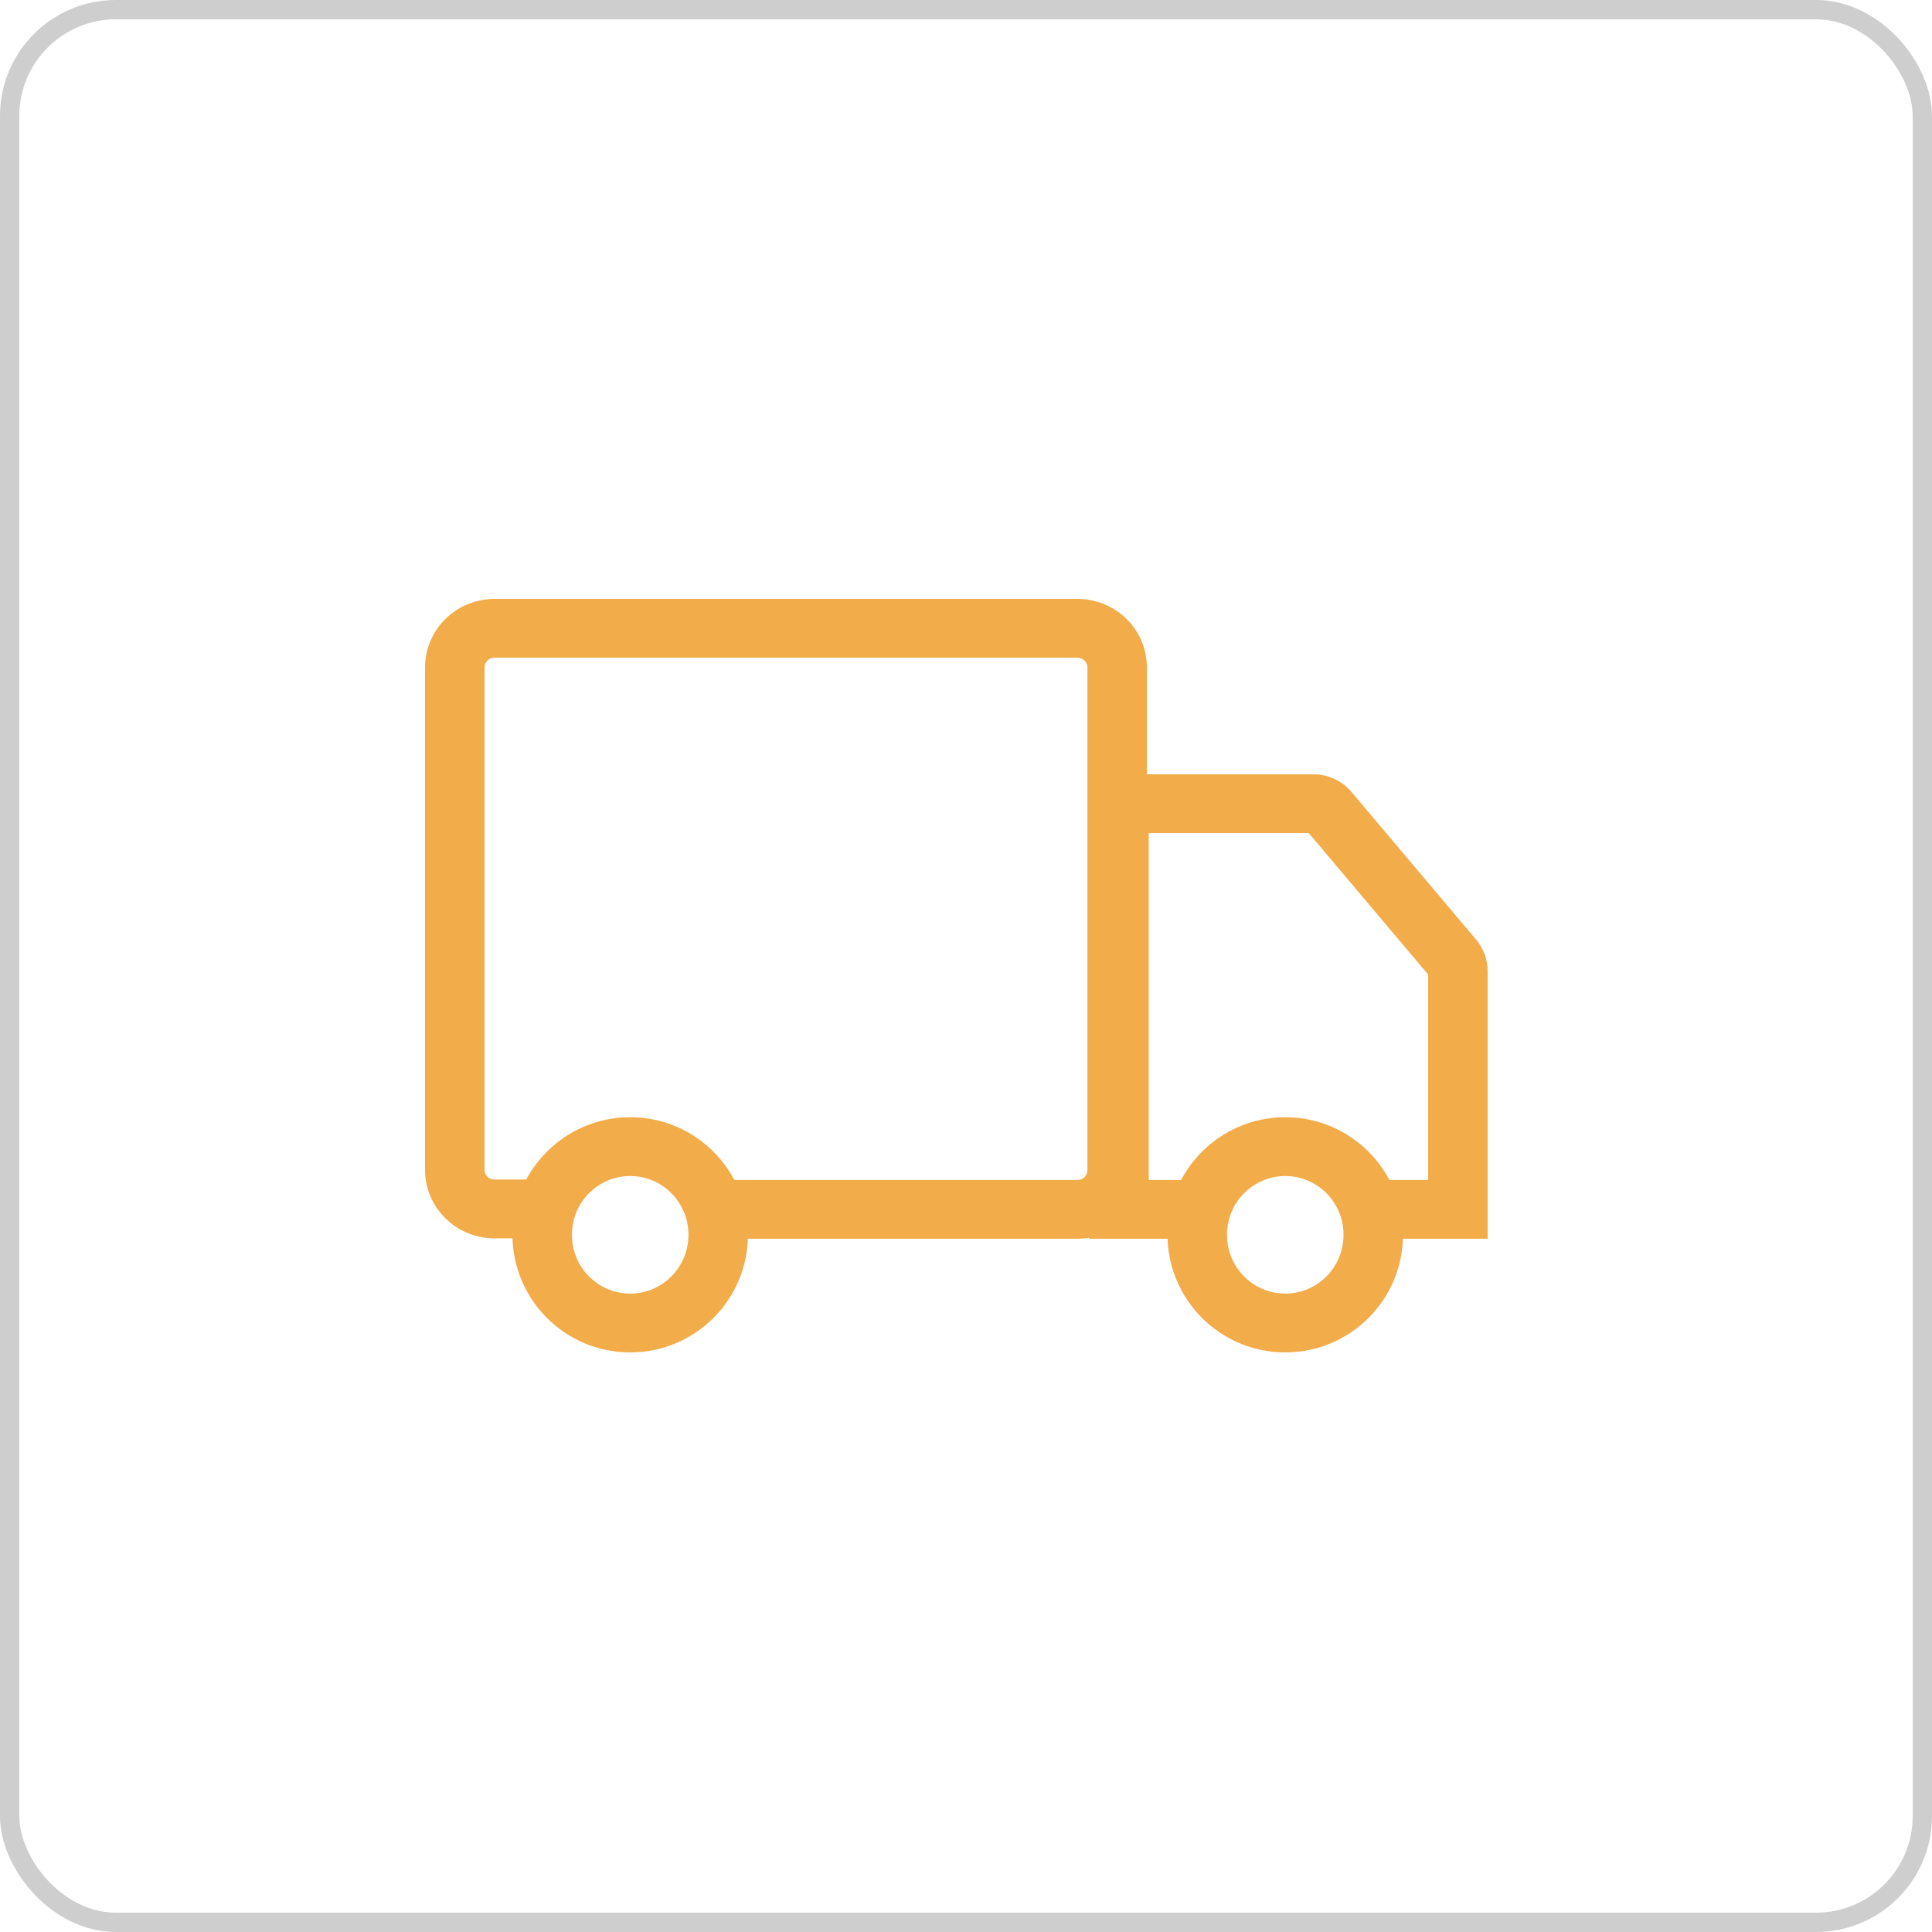 <?xml version="1.0" encoding="UTF-8"?> <svg xmlns="http://www.w3.org/2000/svg" width="100" height="100" viewBox="0 0 100 100" fill="none"><path fill-rule="evenodd" clip-rule="evenodd" d="M23.052 32.04C23.725 31.374 24.638 31 25.591 31H55.773C56.726 31 57.639 31.374 58.313 32.04C58.986 32.706 59.364 33.608 59.364 34.55V60.567C59.364 61.508 58.986 62.411 58.313 63.077C57.639 63.743 56.726 64.117 55.773 64.117H36.743V61.074H55.773C55.91 61.074 56.04 61.021 56.136 60.926C56.233 60.831 56.286 60.702 56.286 60.567V34.55C56.286 34.416 56.233 34.287 56.136 34.191C56.04 34.096 55.91 34.043 55.773 34.043H25.591C25.455 34.043 25.324 34.096 25.228 34.191C25.132 34.287 25.078 34.416 25.078 34.55V60.547C25.078 60.681 25.132 60.81 25.228 60.905C25.324 61 25.455 61.054 25.591 61.054H28.258V64.097H25.591C24.638 64.097 23.725 63.723 23.052 63.057C22.378 62.391 22 61.488 22 60.547V34.55C22 33.608 22.378 32.706 23.052 32.04Z" fill="#F2AC49"></path><path fill-rule="evenodd" clip-rule="evenodd" d="M56.379 40.078H67.982C68.353 40.078 68.719 40.157 69.055 40.31C69.391 40.464 69.691 40.687 69.931 40.965L69.937 40.973L76.408 48.64L76.41 48.642C76.792 49.098 77.001 49.671 77 50.263V64.117H71.06V61.074H73.922V50.444L67.742 43.121H59.457V61.074H62.165V64.117H56.379V40.078ZM73.922 50.262C73.922 50.261 73.922 50.26 73.922 50.259L73.922 50.26V50.262Z" fill="#F2AC49"></path><path fill-rule="evenodd" clip-rule="evenodd" d="M32.618 60.871C30.972 60.871 29.602 62.214 29.602 63.914C29.602 65.614 30.972 66.957 32.618 66.957C34.265 66.957 35.635 65.614 35.635 63.914C35.635 62.214 34.265 60.871 32.618 60.871ZM26.524 63.914C26.524 60.572 29.233 57.828 32.618 57.828C36.003 57.828 38.712 60.572 38.712 63.914C38.712 67.256 36.003 70 32.618 70C29.233 70 26.524 67.256 26.524 63.914Z" fill="#F2AC49"></path><path fill-rule="evenodd" clip-rule="evenodd" d="M66.525 60.871C64.879 60.871 63.509 62.214 63.509 63.914C63.509 65.614 64.879 66.957 66.525 66.957C68.172 66.957 69.541 65.614 69.541 63.914C69.541 62.214 68.172 60.871 66.525 60.871ZM60.431 63.914C60.431 60.572 63.14 57.828 66.525 57.828C69.91 57.828 72.619 60.572 72.619 63.914C72.619 67.256 69.91 70 66.525 70C63.14 70 60.431 67.256 60.431 63.914Z" fill="#F2AC49"></path><rect x="0.5" y="0.5" width="99" height="99" rx="5.5" stroke="#9F9F9F" stroke-opacity="0.5"></rect></svg> 